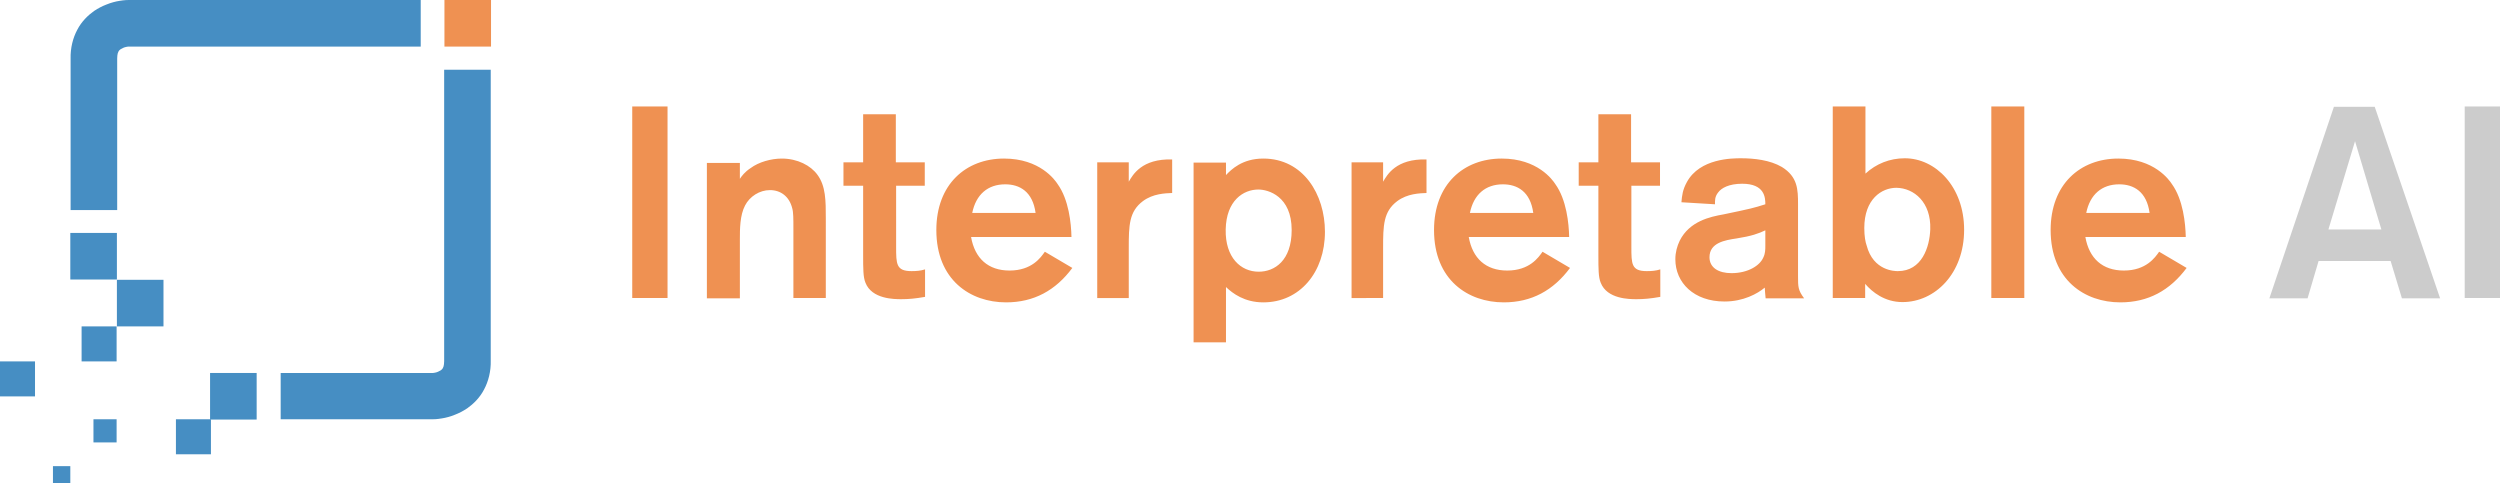 <?xml version="1.0" encoding="utf-8"?>
<!-- Generator: Adobe Illustrator 21.0.2, SVG Export Plug-In . SVG Version: 6.00 Build 0)  -->
<svg version="1.1"
	 id="Layer_1" xmlns:cc="http://creativecommons.org/ns#" xmlns:dc="http://purl.org/dc/elements/1.1/" xmlns:rdf="http://www.w3.org/1999/02/22-rdf-syntax-ns#" xmlns:svg="http://www.w3.org/2000/svg"
	 xmlns="http://www.w3.org/2000/svg" xmlns:xlink="http://www.w3.org/1999/xlink" x="0px" y="0px"
	 viewBox="0 0 864 167" xml:space="preserve">
<style type="text/css">
	.st0{fill:none;}
	.st1{fill:#EF9152;}
	.st2{fill:#468EC3;}
	.st3{fill:#CCCCCC;}
</style>
<rect id="backgroundrect" class="st0" width="864" height="167"/>
<g>
	<title>Layer 1</title>
	<g id="g10">
		<g id="g12">
			<path id="path14" class="st1" d="M153.6,0v16.1h16.1V0L153.6,0"/>
			<path id="path16" class="st2" d="M18.3,161.1v6h6v-6H18.3"/>
			<path id="path18" class="st2" d="M24.3,80.5v16.1h16.1V80.5H24.3"/>
			<path id="path20" class="st2" d="M40.4,96.7v16.1h16.1V96.7H40.4"/>
			<path id="path22" class="st2" d="M72.6,128.9v16.1h16.1v-16.1H72.6"/>
			<path id="path24" class="st2" d="M0,124.9V137h12.1v-12.1H0"/>
			<path id="path26" class="st2" d="M28.2,112.8v12.1h12.1v-12.1H28.2"/>
			<path id="path28" class="st2" d="M60.8,144.9V157h12.1v-12.1H60.8"/>
			<path id="path30" class="st2" d="M32.3,144.9v8h8v-8H32.3"/>
			<path id="path32" class="st2" d="M97,144.9h52.5c0.3,0,1.5,0,3.2-0.3c1.3-0.2,2.9-0.6,4.6-1.3c1.3-0.5,2.7-1.2,4.2-2.2
				c2.1-1.5,4.3-3.6,5.8-6.5c1.5-2.8,2.4-6.3,2.3-10V24.1h-16.1v100.7c0,0.8-0.1,1.4-0.2,1.8c-0.1,0.3-0.2,0.5-0.3,0.7
				c-0.2,0.3-0.3,0.4-0.7,0.7c-0.5,0.3-1.3,0.7-2,0.8c-0.4,0.1-0.7,0.1-0.8,0.1l-0.1,0l0.1,3.5v-3.5l-0.1,0l0.1,3.5v-3.5H97V144.9"
				/>
			<path id="path34" class="st2" d="M145.4,0H44.5c-0.3,0-1.5,0-3.2,0.3c-1.3,0.2-2.9,0.6-4.6,1.3c-1.3,0.5-2.7,1.2-4.2,2.2
				c-2.1,1.5-4.3,3.6-5.8,6.5c-1.5,2.8-2.4,6.3-2.3,10v52.3h16.1V20.2c0-0.8,0.1-1.4,0.2-1.8c0.1-0.3,0.2-0.5,0.3-0.7
				c0.2-0.3,0.3-0.4,0.7-0.7c0.5-0.3,1.3-0.7,2-0.8c0.4-0.1,0.7-0.1,0.8-0.1l0.1,0l-0.1-3.5v3.5l0.1,0l-0.1-3.5v3.5h100.9L145.4,0"
				/>
			<path id="path36" class="st3" d="M830.1,103.1h13.2l-22.6-66.2h-14.1l-22.3,66.2h13.2l3.8-12.9h24.9L830.1,103.1z M804.7,79.3
				l9.2-30.5l9.1,30.5H804.7z M851.8,36.8v66.2H864V36.8H851.8"/>
			<path id="path38" class="st1" d="M218.5,36.8v66.2h12.2V36.8L218.5,36.8z M244.3,103.1h11.4V82.7c0-3.5,0-8.3,1.8-11.7
				c1.6-3.1,5-5.3,8.6-5.3c3.7,0,6.7,2.2,7.7,6.3c0.4,1.3,0.4,3.7,0.4,7.1v23.9h11.2V75.5c0-6.1,0-11.2-2.9-15.1
				c-2.3-3.2-6.9-5.6-12.3-5.6c-3.7,0-8,1.2-10.8,3.3c-2,1.3-3.1,2.8-3.7,3.7v-5.5h-11.4L244.3,103.1z M319.6,64.2v-8.1h-10V39.5
				h-11.3v16.6h-6.8v8.1h6.8v23.9c0,4.7,0,7.7,0.8,9.6c2.2,5.7,10,5.7,12.4,5.7c2.5,0,4.8-0.2,8.2-0.8v-9.5c-1.6,0.5-3,0.6-4.7,0.6
				c-5.3,0-5.3-2.5-5.3-8.4V64.2H319.6z M361.1,87c-1.4,2-4.5,6.5-12.2,6.5c-7.4,0-12-4.2-13.3-11.6h34.7
				c-0.1-4.7-0.9-12.9-4.8-18.3c-0.9-1.4-6.1-8.8-18.5-8.8c-13.2,0-23.4,8.9-23.4,24.7c0,17.3,11.8,25,24.1,25
				c9.6,0,17.1-4.1,22.9-11.9L361.1,87z M336,73.6c1.3-6.4,5.4-9.9,11.4-9.9c5,0,9.5,2.5,10.5,9.9H336z M379.2,56.1v46.9h10.9V85.7
				c0-7.8,0.1-12.6,4.9-16.2c3.5-2.6,7.7-2.7,10.1-2.8V55.1c-10.5-0.3-13.6,5.3-15,7.7v-6.7H379.2z M412.5,118.3h11.2V99.2
				c2.3,2.2,6.4,5.3,12.9,5.3c12.6,0,21.3-10.4,21.3-24.4c0-12.9-7.5-25.3-21.3-25.3c-7.3,0-11.1,3.8-12.9,5.7v-4.3h-11.2V118.3z
				 M423.6,79.3c0.2-10,6.1-13.8,11.3-13.8c3.4,0,11.5,2.3,11.5,14c0,10.6-5.9,14.4-11.4,14.4C428.8,93.9,423.4,89,423.6,79.3
				L423.6,79.3z M467.1,56.1v46.9H478V85.7c0-7.8,0.1-12.6,4.9-16.2c3.5-2.6,7.7-2.7,10.1-2.8V55.1c-10.5-0.3-13.6,5.3-15,7.7v-6.7
				H467.1z M533.1,87c-1.4,2-4.5,6.5-12.2,6.5c-7.4,0-12-4.2-13.3-11.6h34.7c-0.1-4.7-0.9-12.9-4.8-18.3c-0.9-1.4-6.1-8.8-18.5-8.8
				c-13.2,0-23.4,8.9-23.4,24.7c0,17.3,11.8,25,24.1,25c9.6,0,17.1-4.1,22.9-11.9L533.1,87z M508,73.6c1.3-6.4,5.4-9.9,11.4-9.9
				c5,0,9.5,2.5,10.5,9.9H508z M573.7,64.2v-8.1h-10V39.5h-11.3v16.6h-6.8v8.1h6.8v23.9c0,4.7,0,7.7,0.8,9.6
				c2.2,5.7,10,5.7,12.4,5.7c2.5,0,4.8-0.2,8.2-0.8v-9.5c-1.6,0.5-3,0.6-4.7,0.6c-5.3,0-5.3-2.5-5.3-8.4V64.2H573.7z M592.7,70.6
				c0-1.3-0.1-2.6,1.1-4.1c1.1-1.5,3.7-3,8.3-3c7.8,0,8,4.8,8,7.1c-4.1,1.3-4.9,1.5-14.5,3.5c-4.5,0.8-11.7,2.3-15.1,9.1
				c-0.9,1.9-1.5,4-1.5,6.4c0,8.1,6.4,14.6,17,14.6c6.5,0,11.4-2.7,13.9-4.8c0,0.7,0.2,2.5,0.3,3.7h13.3c-2.1-2.8-2.1-4-2.1-7.6
				V70.6c0-5.1-0.1-9.5-5.6-12.9c-4.1-2.4-9.6-3-14.1-3c-3,0-14.2,0-18.7,8.2c-1.5,2.7-1.7,4.7-1.9,7L592.7,70.6z M610.1,84.8
				c0,1.4,0,2.8-0.7,4.2c-1.2,2.8-5.3,5.4-11,5.4c-4.5,0-7.6-1.9-7.6-5.5c0-5,5.3-5.9,9.4-6.5c5.1-0.8,7.6-1.7,9.9-2.8V84.8z
				 M633.4,36.8v66.2h11.2v-4.9c2.4,2.8,6.7,6.3,12.9,6.3c11.2,0,21.3-9.8,21.3-25c0-14.9-9.9-24.7-20.5-24.7
				c-5.2,0-9.9,1.9-13.6,5.3V36.8L633.4,36.8z M667.1,79.2c-0.2,6.2-2.9,14.5-11.2,14.5c-0.9,0-8.5,0-10.8-8.9
				c-0.4-1.1-0.8-3.1-0.8-6c0-10,6-13.9,11.1-13.9C661.5,65,667.4,69.9,667.1,79.2z M688.2,36.8v66.2h11.4V36.8L688.2,36.8z
				 M746.2,87c-1.4,2-4.5,6.5-12.2,6.5c-7.4,0-12-4.2-13.3-11.6h34.7c-0.1-4.7-0.9-12.9-4.8-18.3c-0.9-1.4-6.1-8.8-18.5-8.8
				c-13.2,0-23.4,8.9-23.4,24.7c0,17.3,11.8,25,24.1,25c9.6,0,17.1-4.1,22.9-11.9L746.2,87z M721,73.6c1.3-6.4,5.4-9.9,11.4-9.9
				c5,0,9.5,2.5,10.5,9.9H721"/>
		</g>
	</g>
</g>
</svg>
